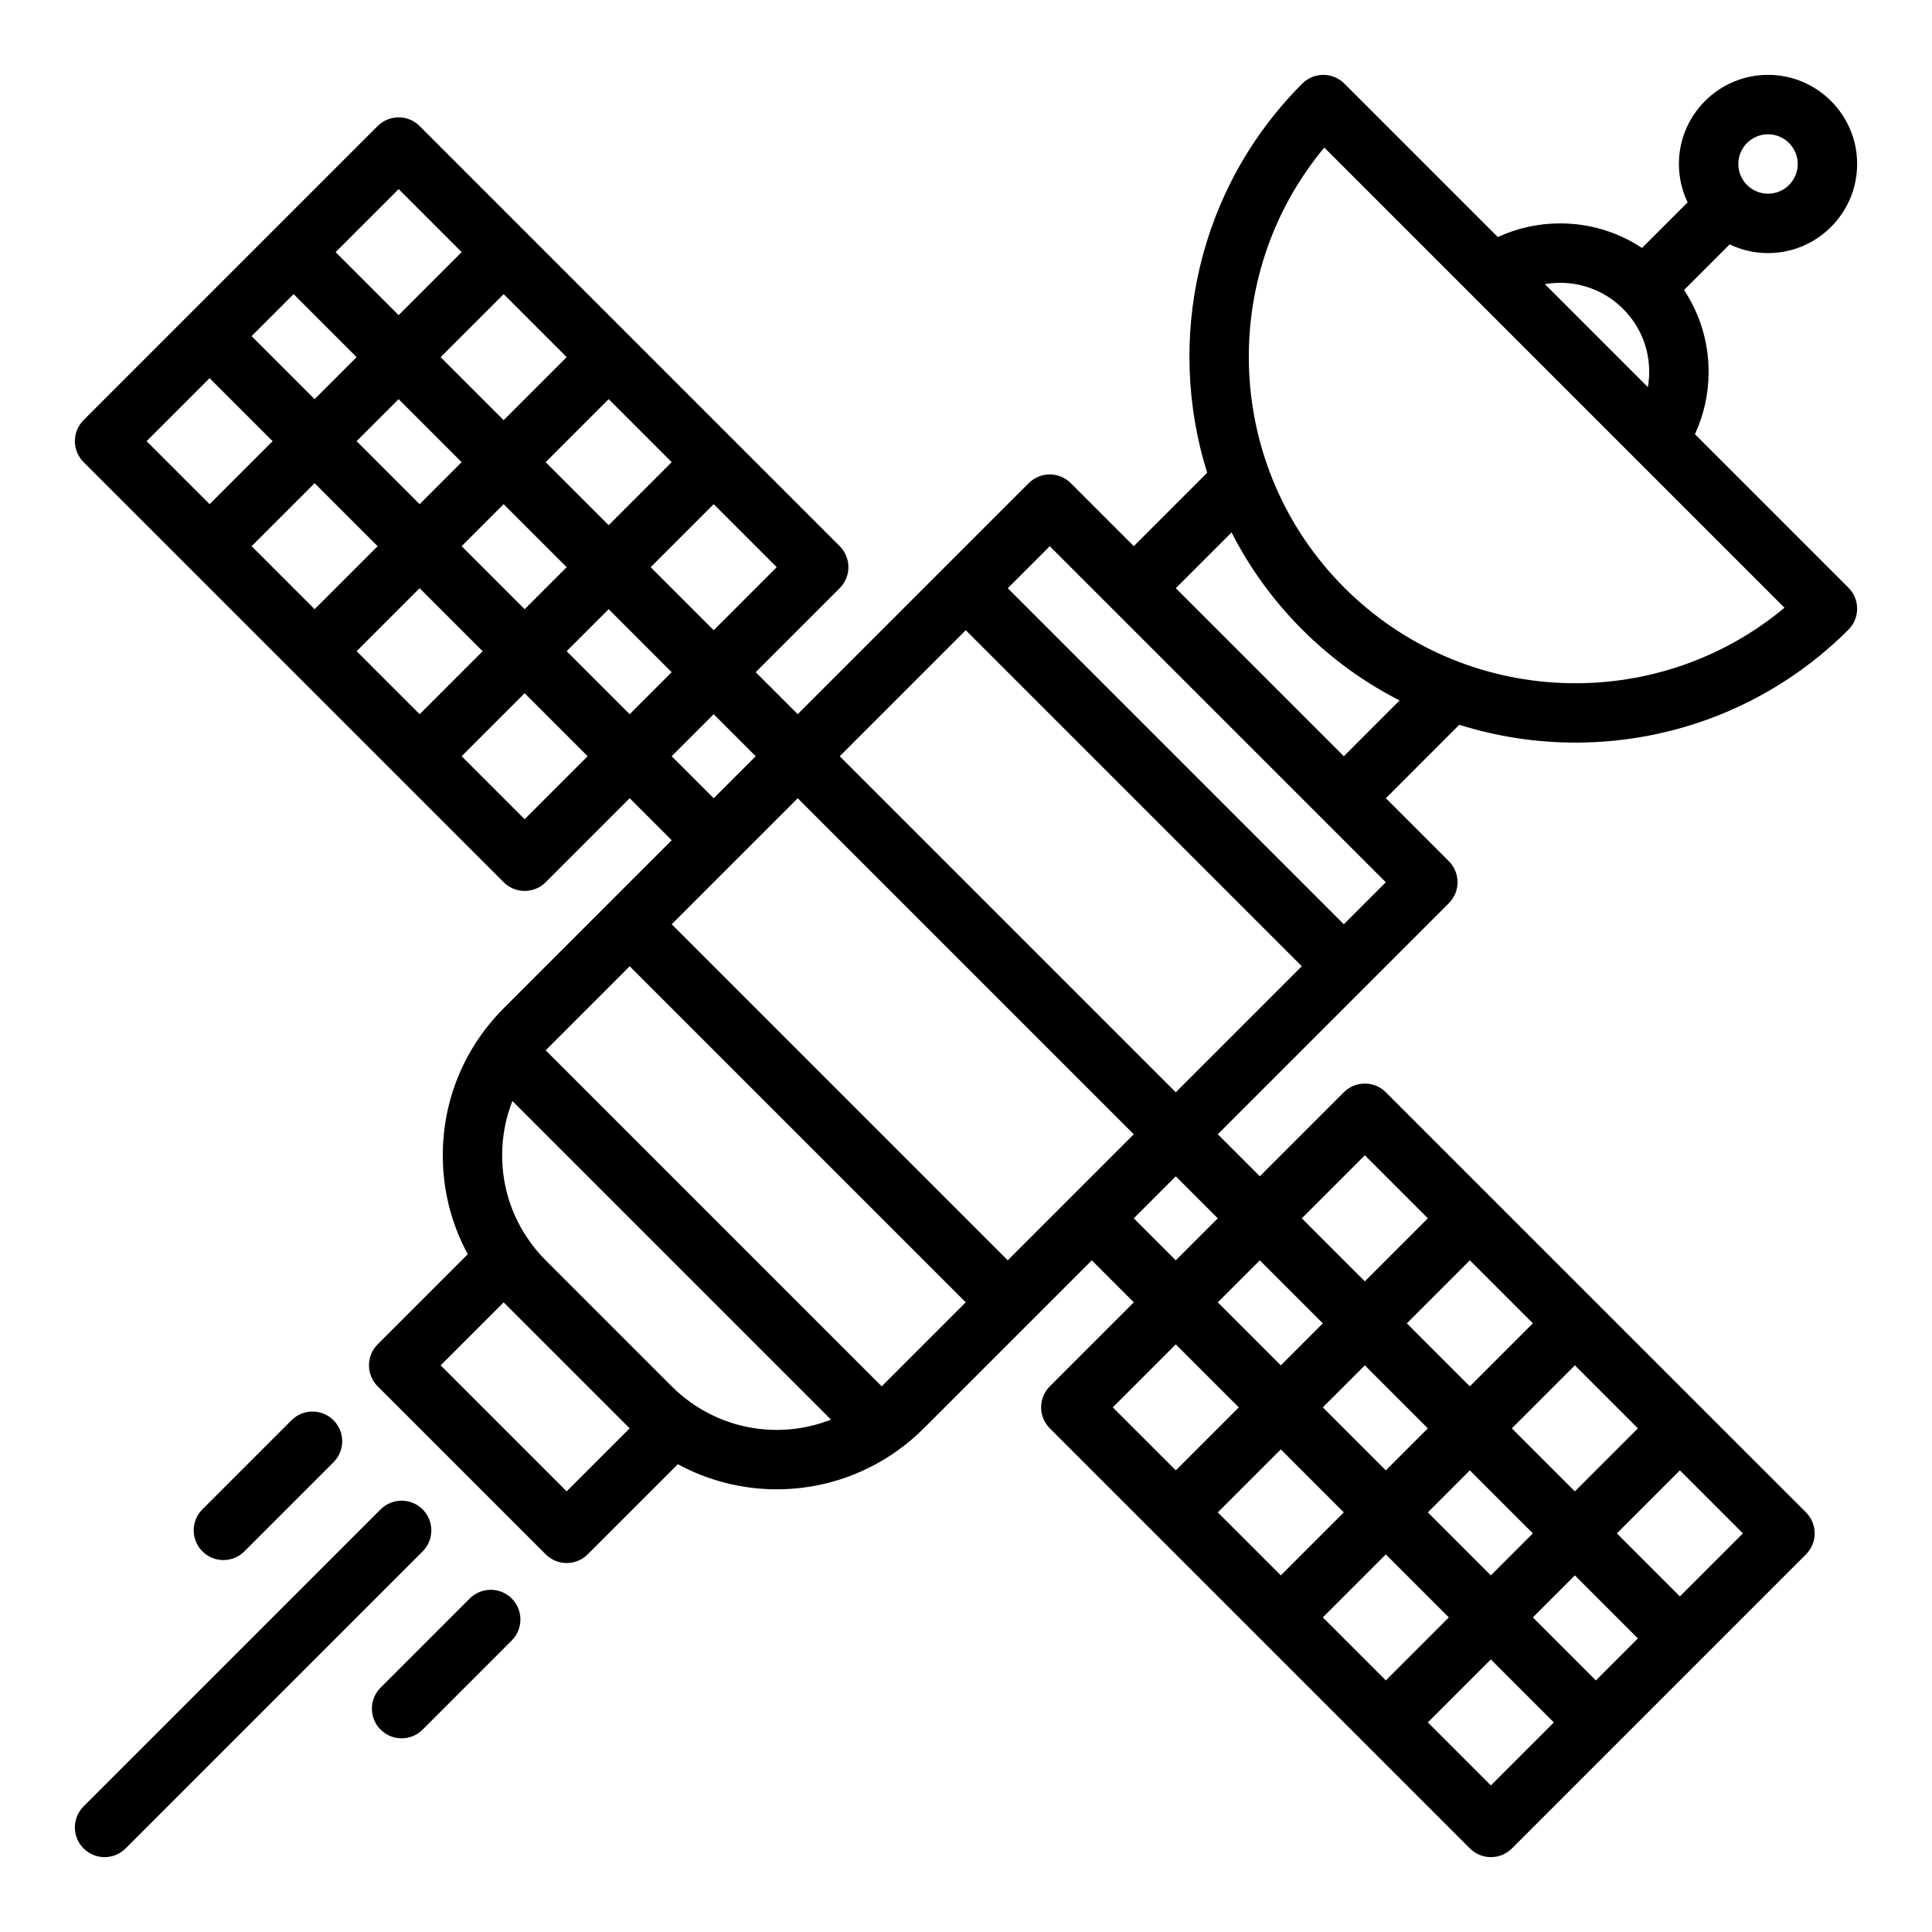 <?xml version="1.0" encoding="UTF-8"?>
<!-- Uploaded to: SVG Repo, www.svgrepo.com, Generator: SVG Repo Mixer Tools -->
<svg fill="#000000" width="800px" height="800px" version="1.1" viewBox="144 144 512 512" xmlns="http://www.w3.org/2000/svg">
 <g>
  <path d="m561.49 340.8c26.207 0 52.414-9.977 72.363-29.926 3.074-3.074 3.074-8.059 0-11.133l-40.676-40.676c2.379-5.141 3.625-10.742 3.625-16.504 0-7.84-2.277-15.328-6.516-21.711l12.086-12.086c3.082 1.48 6.531 2.309 10.172 2.309 13.02 0 23.617-10.594 23.617-23.617 0-13.02-10.594-23.617-23.617-23.617-13.02 0-23.617 10.594-23.617 23.617 0 3.641 0.828 7.09 2.309 10.176l-12.086 12.086c-6.383-4.238-13.867-6.516-21.711-6.516-5.762 0-11.363 1.242-16.5 3.621l-40.676-40.676c-3.074-3.074-8.059-3.074-11.133 0-27.859 27.859-36.262 67.918-25.215 103.14l-19.449 19.453-16.703-16.703c-3.074-3.07-8.059-3.074-11.133 0l-61.23 61.23-11.133-11.133 22.266-22.266c3.074-3.074 3.074-8.059 0-11.133l-111.32-111.33c-1.477-1.477-3.477-2.305-5.566-2.305s-4.09 0.828-5.566 2.305l-77.93 77.93c-3.074 3.074-3.074 8.059 0 11.133l111.33 111.33c1.477 1.477 3.477 2.305 5.566 2.305 2.09 0 4.09-0.828 5.566-2.305l22.266-22.266 11.133 11.133-44.527 44.531c-2.18 2.184-4.184 4.551-5.949 7.027-6.668 9.348-10.191 20.391-10.191 31.938 0 9.277 2.281 18.227 6.625 26.215l-23.879 23.879c-3.074 3.074-3.074 8.059 0 11.133l44.527 44.527c1.535 1.535 3.551 2.305 5.566 2.305s4.031-0.77 5.566-2.305l23.883-23.883c8.168 4.434 17.191 6.652 26.223 6.652 11.188 0 22.375-3.406 31.922-10.211 2.484-1.77 4.852-3.773 7.035-5.953l44.531-44.527 11.133 11.133-22.266 22.266c-1.477 1.477-2.305 3.477-2.305 5.566 0 2.09 0.828 4.09 2.305 5.566l111.33 111.33c1.535 1.535 3.551 2.305 5.566 2.305s4.031-0.77 5.566-2.305l77.93-77.93c1.477-1.477 2.305-3.477 2.305-5.566s-0.828-4.09-2.305-5.566l-111.34-111.33c-3.074-3.074-8.059-3.074-11.133 0l-22.266 22.266-11.133-11.133 61.23-61.23c3.074-3.074 3.074-8.059 0-11.133l-16.695-16.695 19.449-19.457c10 3.137 20.391 4.715 30.777 4.715zm51.055-161.21c4.34 0 7.871 3.531 7.871 7.871s-3.531 7.871-7.871 7.871c-4.34 0-7.871-3.531-7.871-7.871s3.531-7.871 7.871-7.871zm-55.105 39.359c6.312 0 12.242 2.457 16.703 6.914 4.461 4.461 6.914 10.391 6.914 16.703 0 1.363-0.129 2.703-0.355 4.027l-27.285-27.289c1.32-0.227 2.664-0.355 4.023-0.355zm-62.492-35.848 121.96 121.96c-33.988 28.344-84.758 26.574-116.64-5.316-31.887-31.887-33.656-82.656-5.312-116.64zm-145.11 111.21-16.699 16.699-16.699-16.699 16.699-16.699zm-5.57 50.098-11.133 11.133-11.133-11.133 11.133-11.133zm-22.266-77.93-16.699 16.699-16.699-16.699 16.699-16.699zm-27.832 27.832-11.133 11.133-16.699-16.699 11.133-11.133zm0.004-55.664-16.699 16.699-16.699-16.699 16.699-16.699zm-27.836 27.832-11.133 11.133-16.699-16.699 11.133-11.133zm-16.695-72.363 16.699 16.699-16.699 16.699-16.699-16.699zm-27.836 27.832 16.699 16.699-11.133 11.133-16.699-16.699zm-38.961 38.965 16.699-16.699 16.699 16.699-16.699 16.699zm27.832 27.832 16.699-16.699 16.699 16.699-16.699 16.699zm27.832 27.832 16.699-16.699 16.699 16.699-16.699 16.699zm44.527 44.531-16.699-16.699 16.699-16.699 16.699 16.699zm27.832-27.832-16.699-16.699 11.133-11.133 16.699 16.699zm-16.699 205.95-33.395-33.395 16.699-16.699 33.395 33.395zm32.848-23.598c-1.754-1.242-3.441-2.664-5.012-4.234l-33.398-33.398c-1.57-1.57-2.996-3.254-4.258-5.043-4.758-6.66-7.273-14.539-7.273-22.789 0-4.992 0.926-9.848 2.707-14.383l84.434 84.434c-12.164 4.793-26.195 3.269-37.199-4.586zm50.648-4.234s-0.004 0-0.004 0.004l-89.059-89.059 22.27-22.27 89.059 89.059zm33.398-33.398-89.059-89.059 33.398-33.398 89.059 89.059zm27.832 38.969 16.699-16.699 16.699 16.699-16.699 16.699zm27.832 27.832 16.699-16.699 16.699 16.699-16.699 16.699zm27.832-27.832 11.133-11.133 16.699 16.699-11.133 11.133zm0 55.664 16.699-16.699 16.699 16.699-16.699 16.699zm27.832-27.832 11.133-11.133 16.699 16.699-11.133 11.133zm16.699 72.363-16.699-16.699 16.699-16.699 16.699 16.699zm27.832-27.832-16.699-16.699 11.133-11.133 16.699 16.699zm38.965-38.965-16.699 16.699-16.699-16.699 16.699-16.699zm-27.832-27.832-16.699 16.699-16.699-16.699 16.699-16.699zm-27.832-27.832-16.699 16.699-16.699-16.699 16.699-16.699zm-44.531-44.531 16.699 16.699-16.699 16.699-16.699-16.699zm-27.832 27.832 16.699 16.699-11.133 11.133-16.699-16.699zm-11.133-11.133-11.133 11.133-11.133-11.133 11.133-11.133zm-11.133-33.402-89.059-89.059 33.398-33.398 89.059 89.059zm44.531-44.527-89.059-89.059 11.133-11.133 89.059 89.059zm0.004-44.527-44.531-44.531 14.773-14.781c4.742 9.293 10.988 18.008 18.754 25.773 7.766 7.766 16.484 14.012 25.777 18.758z"/>
  <path d="m256 544c-3.074-3.074-8.059-3.074-11.133 0l-78.719 78.719c-3.074 3.074-3.074 8.059 0 11.133 1.535 1.539 3.551 2.309 5.566 2.309 2.016 0 4.031-0.77 5.566-2.305l78.719-78.719c3.074-3.078 3.074-8.062 0-11.137z"/>
  <path d="m268.48 567.62-23.617 23.617c-3.074 3.074-3.074 8.059 0 11.133 1.539 1.535 3.551 2.305 5.566 2.305 2.016 0 4.031-0.77 5.566-2.305l23.617-23.617c3.074-3.074 3.074-8.059 0-11.133-3.074-3.074-8.059-3.074-11.133 0z"/>
  <path d="m208.77 555.13 23.617-23.617c3.074-3.074 3.074-8.059 0-11.133-3.074-3.074-8.059-3.074-11.133 0l-23.617 23.617c-3.074 3.074-3.074 8.059 0 11.133 1.535 1.539 3.551 2.305 5.566 2.305s4.027-0.766 5.566-2.305z"/>
 </g>
</svg>